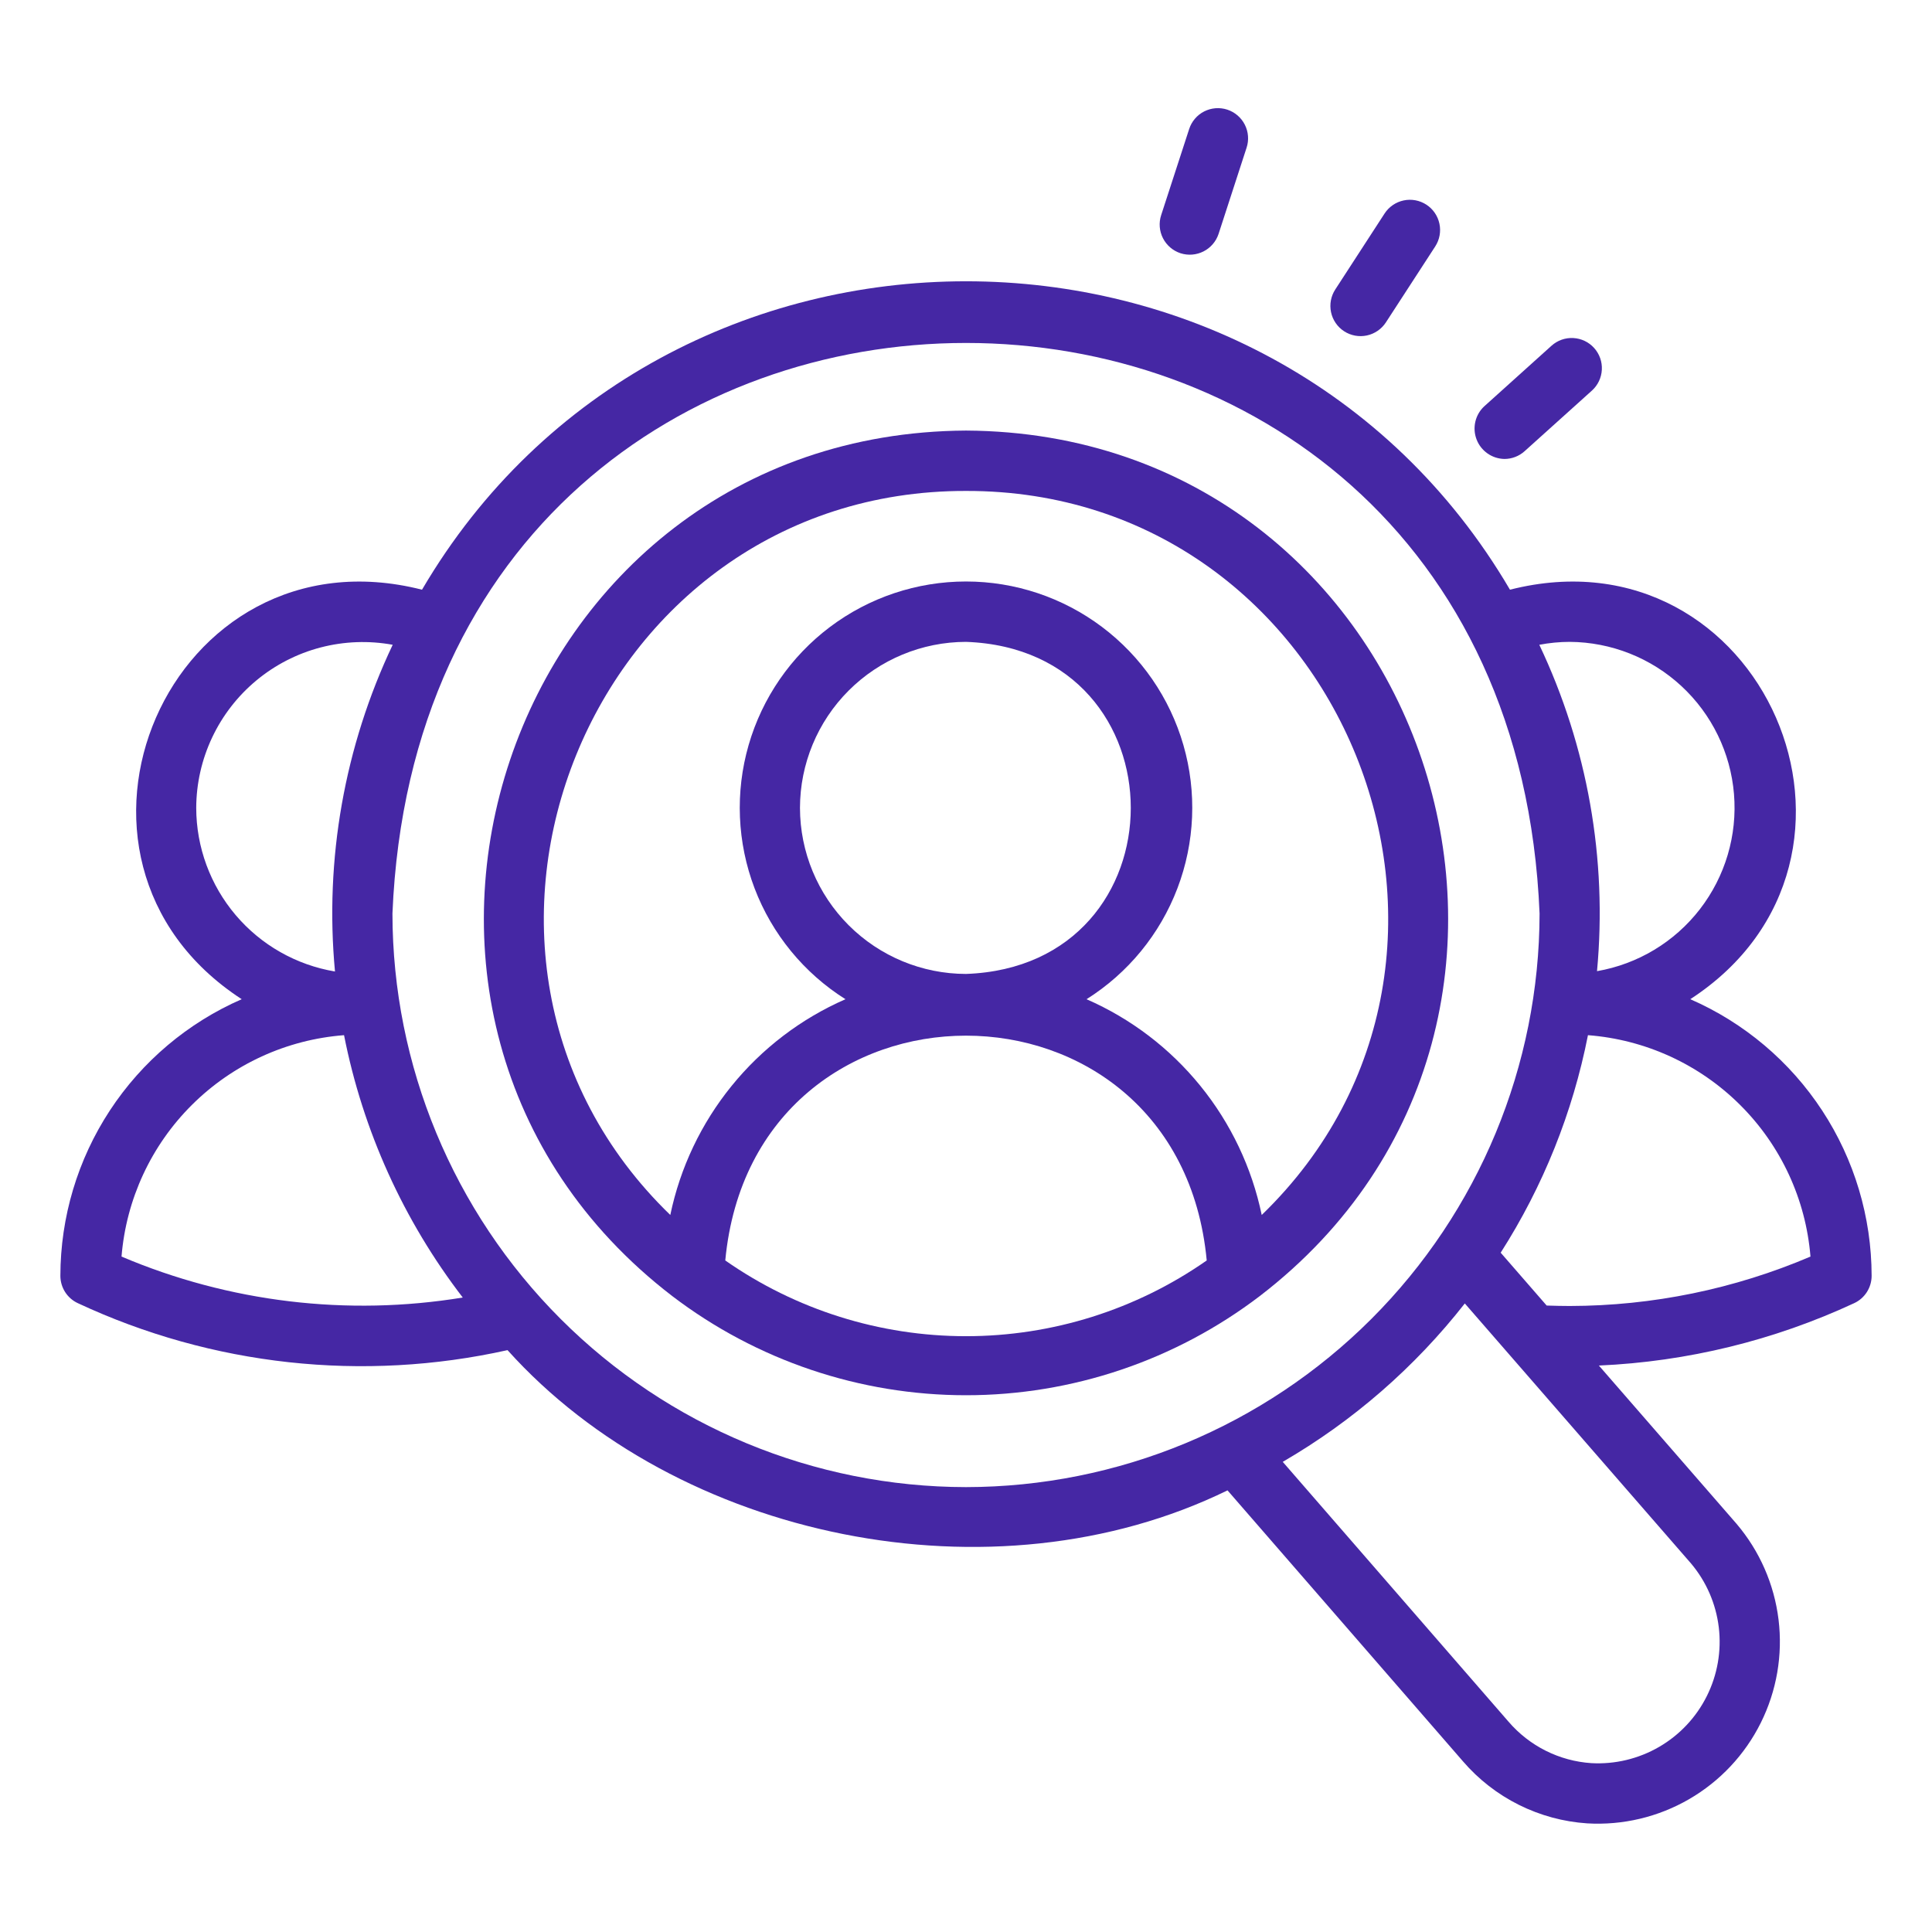 <svg width="92" height="92" viewBox="0 0 92 92" fill="none" xmlns="http://www.w3.org/2000/svg">
<path d="M80.49 47.581C90.792 40.878 83.932 25.021 71.903 28.081C60.413 8.494 31.579 8.504 20.096 28.081C8.06 25.021 1.213 40.886 11.51 47.581C8.947 48.7 6.765 50.542 5.231 52.881C3.697 55.22 2.879 57.956 2.875 60.753C2.875 61.026 2.953 61.294 3.1 61.525C3.247 61.756 3.457 61.94 3.705 62.055C10.092 65.039 17.287 65.825 24.168 64.292C32.25 73.287 47.285 76.429 58.453 70.97L69.667 83.875C70.407 84.735 71.312 85.438 72.327 85.945C73.343 86.452 74.449 86.752 75.581 86.827C77.276 86.927 78.963 86.526 80.433 85.675C81.902 84.824 83.089 83.561 83.846 82.041C84.604 80.521 84.898 78.812 84.693 77.127C84.487 75.441 83.791 73.853 82.691 72.56L76.137 65.026C80.345 64.84 84.476 63.831 88.295 62.055C88.543 61.94 88.753 61.756 88.9 61.525C89.047 61.294 89.125 61.026 89.125 60.753C89.121 57.956 88.303 55.22 86.769 52.881C85.236 50.542 83.053 48.7 80.49 47.581ZM74.75 30.565C76.723 30.578 78.62 31.329 80.067 32.67C81.515 34.011 82.408 35.845 82.571 37.812C82.734 39.778 82.154 41.735 80.947 43.296C79.74 44.857 77.993 45.909 76.048 46.246C76.546 40.913 75.597 35.543 73.3 30.704C73.778 30.613 74.263 30.566 74.75 30.565ZM9.344 38.471C9.348 37.312 9.607 36.167 10.102 35.119C10.597 34.07 11.316 33.143 12.208 32.402C13.1 31.662 14.143 31.125 15.265 30.832C16.387 30.539 17.559 30.495 18.7 30.704C16.402 35.548 15.452 40.923 15.952 46.262C14.108 45.953 12.432 45.002 11.223 43.576C10.013 42.15 9.347 40.341 9.344 38.471ZM5.787 59.837C6.009 57.106 7.198 54.544 9.141 52.612C11.083 50.679 13.651 49.503 16.383 49.294C17.279 53.839 19.214 58.115 22.036 61.787C16.544 62.688 10.909 62.012 5.787 59.837ZM46 70.815C38.759 70.807 31.817 67.927 26.696 62.806C21.576 57.686 18.696 50.744 18.688 43.503C20.188 7.269 71.818 7.279 73.313 43.503C73.304 50.744 70.424 57.686 65.304 62.806C60.183 67.927 53.241 70.807 46 70.815ZM80.522 74.447C81.252 75.311 81.712 76.369 81.847 77.492C81.981 78.614 81.784 79.751 81.279 80.763C80.775 81.775 79.985 82.617 79.008 83.184C78.03 83.752 76.908 84.022 75.779 83.959C75.024 83.909 74.287 83.709 73.611 83.371C72.934 83.032 72.332 82.563 71.838 81.989L61.083 69.612C64.427 67.672 67.369 65.112 69.753 62.069L80.522 74.447ZM74.75 62.19C74.427 62.19 74.049 62.182 73.651 62.169L71.461 59.652C73.483 56.49 74.892 52.977 75.617 49.294C78.349 49.503 80.917 50.679 82.859 52.612C84.802 54.544 85.991 57.106 86.213 59.837C82.589 61.383 78.69 62.184 74.75 62.19Z" fill="#4527A4"/>
<path d="M46 20.503C23.994 20.633 14.768 48.475 32.011 61.717C36.031 64.781 40.946 66.44 46.001 66.44C51.055 66.44 55.97 64.78 59.99 61.717C77.232 48.478 68.005 20.628 46 20.503ZM46 63.628C41.9 63.629 37.898 62.371 34.537 60.022C35.883 45.743 56.123 45.754 57.463 60.022C54.102 62.371 50.101 63.629 46 63.628ZM38.094 38.471C38.097 36.375 38.931 34.366 40.413 32.884C41.895 31.402 43.904 30.568 46 30.565C56.464 30.937 56.461 46.007 46 46.378C43.904 46.375 41.895 45.541 40.413 44.059C38.931 42.577 38.097 40.568 38.094 38.471ZM60.082 57.856C59.612 55.602 58.61 53.493 57.159 51.706C55.708 49.918 53.85 48.504 51.74 47.582C53.718 46.337 55.237 44.483 56.068 42.3C56.9 40.116 57 37.722 56.352 35.477C55.704 33.232 54.344 31.259 52.477 29.854C50.61 28.45 48.337 27.69 46 27.69C43.664 27.69 41.391 28.45 39.524 29.854C37.657 31.259 36.297 33.232 35.649 35.477C35.001 37.722 35.101 40.116 35.932 42.3C36.764 44.483 38.283 46.337 40.26 47.582C38.151 48.504 36.293 49.918 34.842 51.706C33.391 53.493 32.388 55.602 31.919 57.856C19.145 45.496 28.031 23.343 46.001 23.378C63.969 23.343 72.856 45.499 60.082 57.856Z" fill="#4527A4"/>
<path d="M64.006 15.775C64.326 15.982 64.715 16.054 65.088 15.975C65.461 15.895 65.787 15.671 65.995 15.352L68.344 11.735C68.552 11.415 68.624 11.025 68.544 10.652C68.465 10.279 68.241 9.953 67.921 9.745C67.601 9.538 67.212 9.465 66.839 9.545C66.466 9.624 66.14 9.848 65.932 10.168L63.584 13.785C63.376 14.105 63.304 14.495 63.383 14.867C63.462 15.241 63.686 15.567 64.006 15.775Z" fill="#4527A4"/>
<path d="M56.215 12.059C56.578 12.175 56.972 12.144 57.312 11.971C57.651 11.799 57.909 11.498 58.028 11.136L59.361 7.034C59.42 6.855 59.443 6.665 59.428 6.477C59.414 6.288 59.362 6.105 59.276 5.936C59.191 5.768 59.073 5.618 58.929 5.495C58.786 5.372 58.619 5.279 58.44 5.22C58.26 5.162 58.07 5.139 57.882 5.154C57.694 5.169 57.51 5.221 57.342 5.306C57.173 5.392 57.023 5.51 56.901 5.654C56.778 5.798 56.685 5.965 56.627 6.144L55.293 10.246C55.175 10.609 55.206 11.004 55.379 11.343C55.552 11.683 55.853 11.94 56.215 12.059Z" fill="#4527A4"/>
<path d="M71.639 21.855C71.994 21.855 72.337 21.723 72.601 21.485L75.804 18.601C75.945 18.474 76.059 18.322 76.14 18.151C76.221 17.981 76.268 17.796 76.278 17.608C76.288 17.419 76.261 17.23 76.198 17.053C76.135 16.875 76.037 16.711 75.911 16.571C75.785 16.43 75.632 16.316 75.462 16.235C75.291 16.154 75.107 16.107 74.918 16.097C74.73 16.087 74.541 16.114 74.363 16.177C74.185 16.24 74.021 16.338 73.881 16.464L70.678 19.349C70.466 19.545 70.319 19.801 70.254 20.082C70.189 20.363 70.21 20.657 70.313 20.926C70.416 21.195 70.598 21.428 70.834 21.593C71.07 21.759 71.351 21.85 71.639 21.855Z" fill="#4527A4"/>
</svg>
